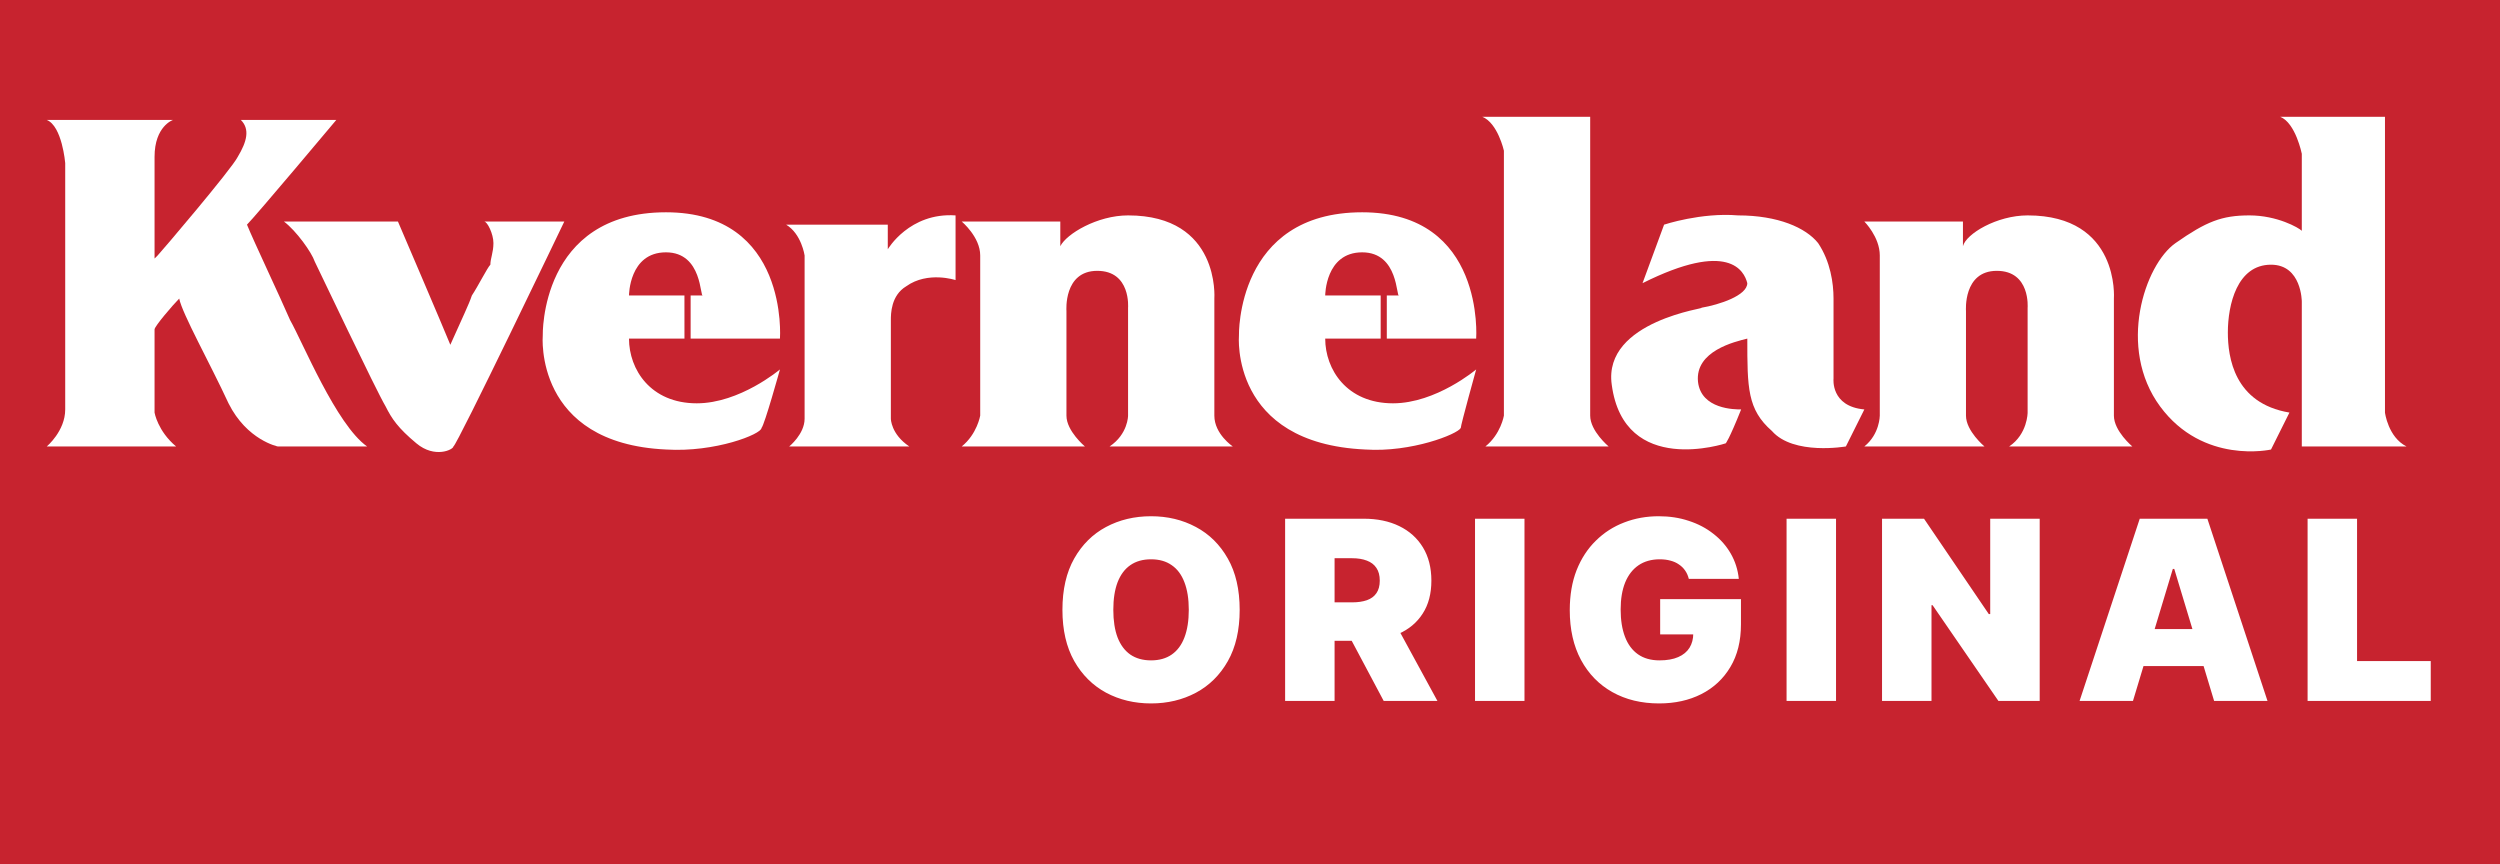 <svg width="107" height="37" viewBox="0 0 107 37" fill="none" xmlns="http://www.w3.org/2000/svg">
<rect x="0" y="0" width="107" height="37" fill="#333333" stroke="none"/>
<g clip-path="url(#clip0_1120_29713)">
<rect width="107" height="37" fill="#C7232F"/>
<path fill-rule="evenodd" clip-rule="evenodd" d="M10.307 5.132H14.395C14.395 5.132 10.966 9.219 10.571 9.615C10.835 10.274 12.021 12.779 12.417 13.702C12.945 14.625 14.395 18.185 15.713 19.109H11.89C11.89 19.109 10.571 18.844 9.781 17.263C8.989 15.549 7.803 13.438 7.67 12.779C7.407 13.043 6.615 13.966 6.615 14.098V17.659C6.615 17.659 6.748 18.449 7.538 19.11H2C2 19.11 2.791 18.449 2.791 17.526V6.979C2.791 6.979 2.66 5.396 2 5.133H7.406C7.406 5.133 6.615 5.396 6.615 6.714V11.065L6.747 10.934C6.878 10.802 9.911 7.242 10.175 6.714C10.571 6.055 10.703 5.527 10.307 5.132Z" fill="white"/>
<path fill-rule="evenodd" clip-rule="evenodd" d="M12.153 9.482H17.032C17.032 9.482 19.01 14.097 19.274 14.757C19.801 13.57 20.064 13.043 20.196 12.647C20.46 12.252 20.856 11.46 20.988 11.328C20.988 11.064 21.119 10.8 21.119 10.405C21.119 10.01 20.855 9.482 20.724 9.482H24.152C24.152 9.482 19.537 19.109 19.405 19.109C19.405 19.24 18.614 19.636 17.823 18.976C17.032 18.317 16.768 17.921 16.504 17.394C16.108 16.735 13.603 11.46 13.472 11.197C13.34 10.801 12.68 9.878 12.153 9.482ZM29.294 12.647H30.086C29.953 12.778 30.086 10.8 28.503 10.8C26.921 10.8 26.921 12.647 26.921 12.647H29.559V14.492H26.921C26.921 15.812 27.844 17.262 29.822 17.262C31.667 17.262 33.382 15.812 33.382 15.812C33.382 15.812 32.723 18.185 32.592 18.317C32.592 18.579 30.614 19.371 28.504 19.239C22.834 18.975 23.23 14.361 23.23 14.361C23.23 14.361 23.098 9.086 28.504 9.086C33.778 9.086 33.382 14.492 33.382 14.492H29.295L29.294 12.647ZM59.093 12.647H59.883C59.751 12.778 59.883 10.8 58.301 10.8C56.719 10.8 56.719 12.647 56.719 12.647H59.355V14.492H56.719C56.719 15.812 57.642 17.262 59.62 17.262C61.466 17.262 63.18 15.812 63.18 15.812C63.18 15.812 62.521 18.185 62.521 18.317C62.389 18.579 60.41 19.371 58.433 19.239C52.631 18.975 53.027 14.361 53.027 14.361C53.027 14.361 52.896 9.086 58.301 9.086C63.575 9.086 63.18 14.492 63.18 14.492H59.093V12.647ZM38.919 19.109H33.777C33.777 19.109 34.437 18.579 34.437 17.921V10.934C34.437 10.934 34.305 10.011 33.646 9.615H37.997V10.669C37.997 10.669 38.92 9.087 40.898 9.219V11.988C40.898 11.988 39.712 11.592 38.788 12.252C38.129 12.647 38.129 13.438 38.129 13.702V17.921C38.129 17.921 38.129 18.579 38.919 19.109ZM41.161 19.109H46.435C46.435 19.109 45.644 18.448 45.644 17.79V13.307C45.644 13.307 45.512 11.592 46.962 11.592C48.413 11.592 48.281 13.175 48.281 13.175V17.79C48.281 17.79 48.281 18.579 47.49 19.109H52.764C52.764 19.109 51.974 18.579 51.974 17.79V12.779C51.974 12.779 52.237 9.219 48.282 9.219C46.963 9.219 45.644 10.01 45.381 10.537V9.482H41.162C41.162 9.482 41.953 10.142 41.953 10.933V17.789C41.953 17.789 41.819 18.579 41.161 19.109ZM68.06 13.306V17.789C68.06 18.448 68.849 19.108 68.849 19.108H63.576C64.236 18.579 64.367 17.789 64.367 17.789V6.45C64.367 6.45 64.102 5.264 63.444 5H68.06V13.306ZM70.3 12.12L71.223 9.615C71.223 9.615 72.806 9.087 74.388 9.219C76.103 9.219 77.289 9.746 77.816 10.405C78.344 11.196 78.475 12.119 78.475 12.778V16.206C78.475 16.206 78.344 17.393 79.794 17.524C79.267 18.579 79.004 19.108 79.004 19.108C79.004 19.108 76.763 19.502 75.839 18.447C74.785 17.524 74.785 16.601 74.785 14.492C74.258 14.624 72.543 15.019 72.674 16.338C72.807 17.524 74.258 17.524 74.521 17.524C73.993 18.843 73.862 18.974 73.862 18.974C73.862 18.974 69.511 20.424 68.983 16.469C68.587 13.7 73.201 13.174 72.806 13.174C73.596 13.041 74.784 12.646 74.784 12.118C74.651 11.592 73.992 10.274 70.3 12.12Z" fill="white"/>
<path fill-rule="evenodd" clip-rule="evenodd" d="M79.793 19.109H84.936C84.936 19.109 84.144 18.448 84.144 17.79V13.307C84.144 13.307 84.013 11.592 85.463 11.592C86.913 11.592 86.782 13.175 86.782 13.175V17.658C86.782 17.658 86.782 18.579 85.991 19.109H91.264C91.264 19.109 90.475 18.448 90.475 17.79V12.779C90.475 12.779 90.738 9.219 86.783 9.219C85.464 9.219 84.145 10.01 84.014 10.537V9.482H79.794C79.794 9.482 80.455 10.142 80.455 10.933V17.789C80.455 17.789 80.454 18.579 79.793 19.109ZM97.988 17.658L97.199 19.24C97.199 19.24 94.298 19.899 92.452 17.394C90.605 14.888 91.793 11.329 93.111 10.405C94.43 9.482 95.089 9.219 96.276 9.219C97.462 9.219 98.385 9.746 98.517 9.878V6.582C98.517 6.582 98.253 5.263 97.595 5H102.077V17.658C102.077 17.658 102.209 18.712 103 19.109H98.517V12.911C98.517 12.911 98.517 11.329 97.199 11.329C95.748 11.329 95.352 13.043 95.352 14.229C95.352 15.284 95.617 17.262 97.988 17.658Z" fill="white"/>
<path d="M53.058 26.101C53.058 26.969 52.889 27.701 52.551 28.298C52.214 28.892 51.758 29.343 51.184 29.65C50.611 29.954 49.971 30.107 49.265 30.107C48.554 30.107 47.912 29.953 47.338 29.646C46.767 29.336 46.312 28.884 45.975 28.29C45.64 27.694 45.472 26.964 45.472 26.101C45.472 25.232 45.64 24.501 45.975 23.907C46.312 23.311 46.767 22.86 47.338 22.555C47.912 22.248 48.554 22.095 49.265 22.095C49.971 22.095 50.611 22.248 51.184 22.555C51.758 22.86 52.214 23.311 52.551 23.907C52.889 24.501 53.058 25.232 53.058 26.101ZM50.88 26.101C50.88 25.633 50.817 25.24 50.693 24.92C50.571 24.598 50.39 24.354 50.148 24.189C49.91 24.021 49.615 23.938 49.265 23.938C48.915 23.938 48.619 24.021 48.378 24.189C48.139 24.354 47.958 24.598 47.833 24.92C47.711 25.24 47.65 25.633 47.65 26.101C47.65 26.568 47.711 26.962 47.833 27.285C47.958 27.605 48.139 27.849 48.378 28.016C48.619 28.181 48.915 28.264 49.265 28.264C49.615 28.264 49.91 28.181 50.148 28.016C50.39 27.849 50.571 27.605 50.693 27.285C50.817 26.962 50.88 26.568 50.88 26.101ZM55.003 30V22.201H58.369C58.948 22.201 59.454 22.306 59.888 22.517C60.322 22.728 60.66 23.031 60.901 23.427C61.142 23.823 61.263 24.298 61.263 24.852C61.263 25.41 61.139 25.881 60.89 26.264C60.644 26.648 60.297 26.937 59.85 27.133C59.406 27.328 58.887 27.426 58.293 27.426H56.282V25.781H57.866C58.115 25.781 58.327 25.75 58.502 25.689C58.68 25.626 58.816 25.526 58.91 25.389C59.006 25.251 59.054 25.072 59.054 24.852C59.054 24.628 59.006 24.447 58.91 24.307C58.816 24.165 58.68 24.061 58.502 23.995C58.327 23.926 58.115 23.892 57.866 23.892H57.12V30H55.003ZM59.572 26.42L61.522 30H59.222L57.318 26.42H59.572ZM65.248 22.201V30H63.131V22.201H65.248ZM72.281 24.775C72.248 24.641 72.196 24.523 72.125 24.421C72.054 24.317 71.965 24.23 71.858 24.159C71.754 24.085 71.632 24.03 71.493 23.995C71.356 23.957 71.205 23.938 71.04 23.938C70.684 23.938 70.381 24.023 70.13 24.193C69.881 24.363 69.69 24.608 69.558 24.928C69.429 25.248 69.364 25.633 69.364 26.085C69.364 26.542 69.426 26.933 69.551 27.258C69.675 27.583 69.861 27.832 70.107 28.005C70.353 28.177 70.659 28.264 71.025 28.264C71.347 28.264 71.615 28.217 71.828 28.123C72.044 28.029 72.205 27.895 72.312 27.723C72.418 27.55 72.472 27.347 72.472 27.113L72.837 27.152H71.055V25.644H74.513V26.725C74.513 27.436 74.362 28.044 74.059 28.549C73.76 29.052 73.346 29.438 72.818 29.707C72.293 29.973 71.69 30.107 71.009 30.107C70.25 30.107 69.584 29.945 69.01 29.623C68.436 29.301 67.988 28.841 67.666 28.244C67.346 27.648 67.186 26.938 67.186 26.116C67.186 25.471 67.284 24.9 67.479 24.402C67.677 23.905 67.951 23.484 68.302 23.142C68.652 22.796 69.057 22.536 69.516 22.361C69.976 22.183 70.469 22.095 70.994 22.095C71.456 22.095 71.885 22.16 72.281 22.293C72.68 22.422 73.031 22.607 73.336 22.849C73.643 23.087 73.891 23.37 74.079 23.698C74.266 24.025 74.381 24.384 74.421 24.775H72.281ZM78.582 22.201V30H76.465V22.201H78.582ZM87.299 22.201V30H85.532L82.714 25.902H82.668V30H80.551V22.201H82.348L85.121 26.283H85.181V22.201H87.299ZM91.291 30H89.006L91.581 22.201H94.475L97.049 30H94.764L93.058 24.349H92.997L91.291 30ZM90.865 26.923H95.16V28.507H90.865V26.923ZM98.765 30V22.201H100.882V28.294H104.036V30H98.765Z" fill="white"/>
</g>
<defs>
<clipPath id="clip0_1120_29713">
<rect width="107" height="37" fill="white"/>
</clipPath>
</defs>
</svg>
